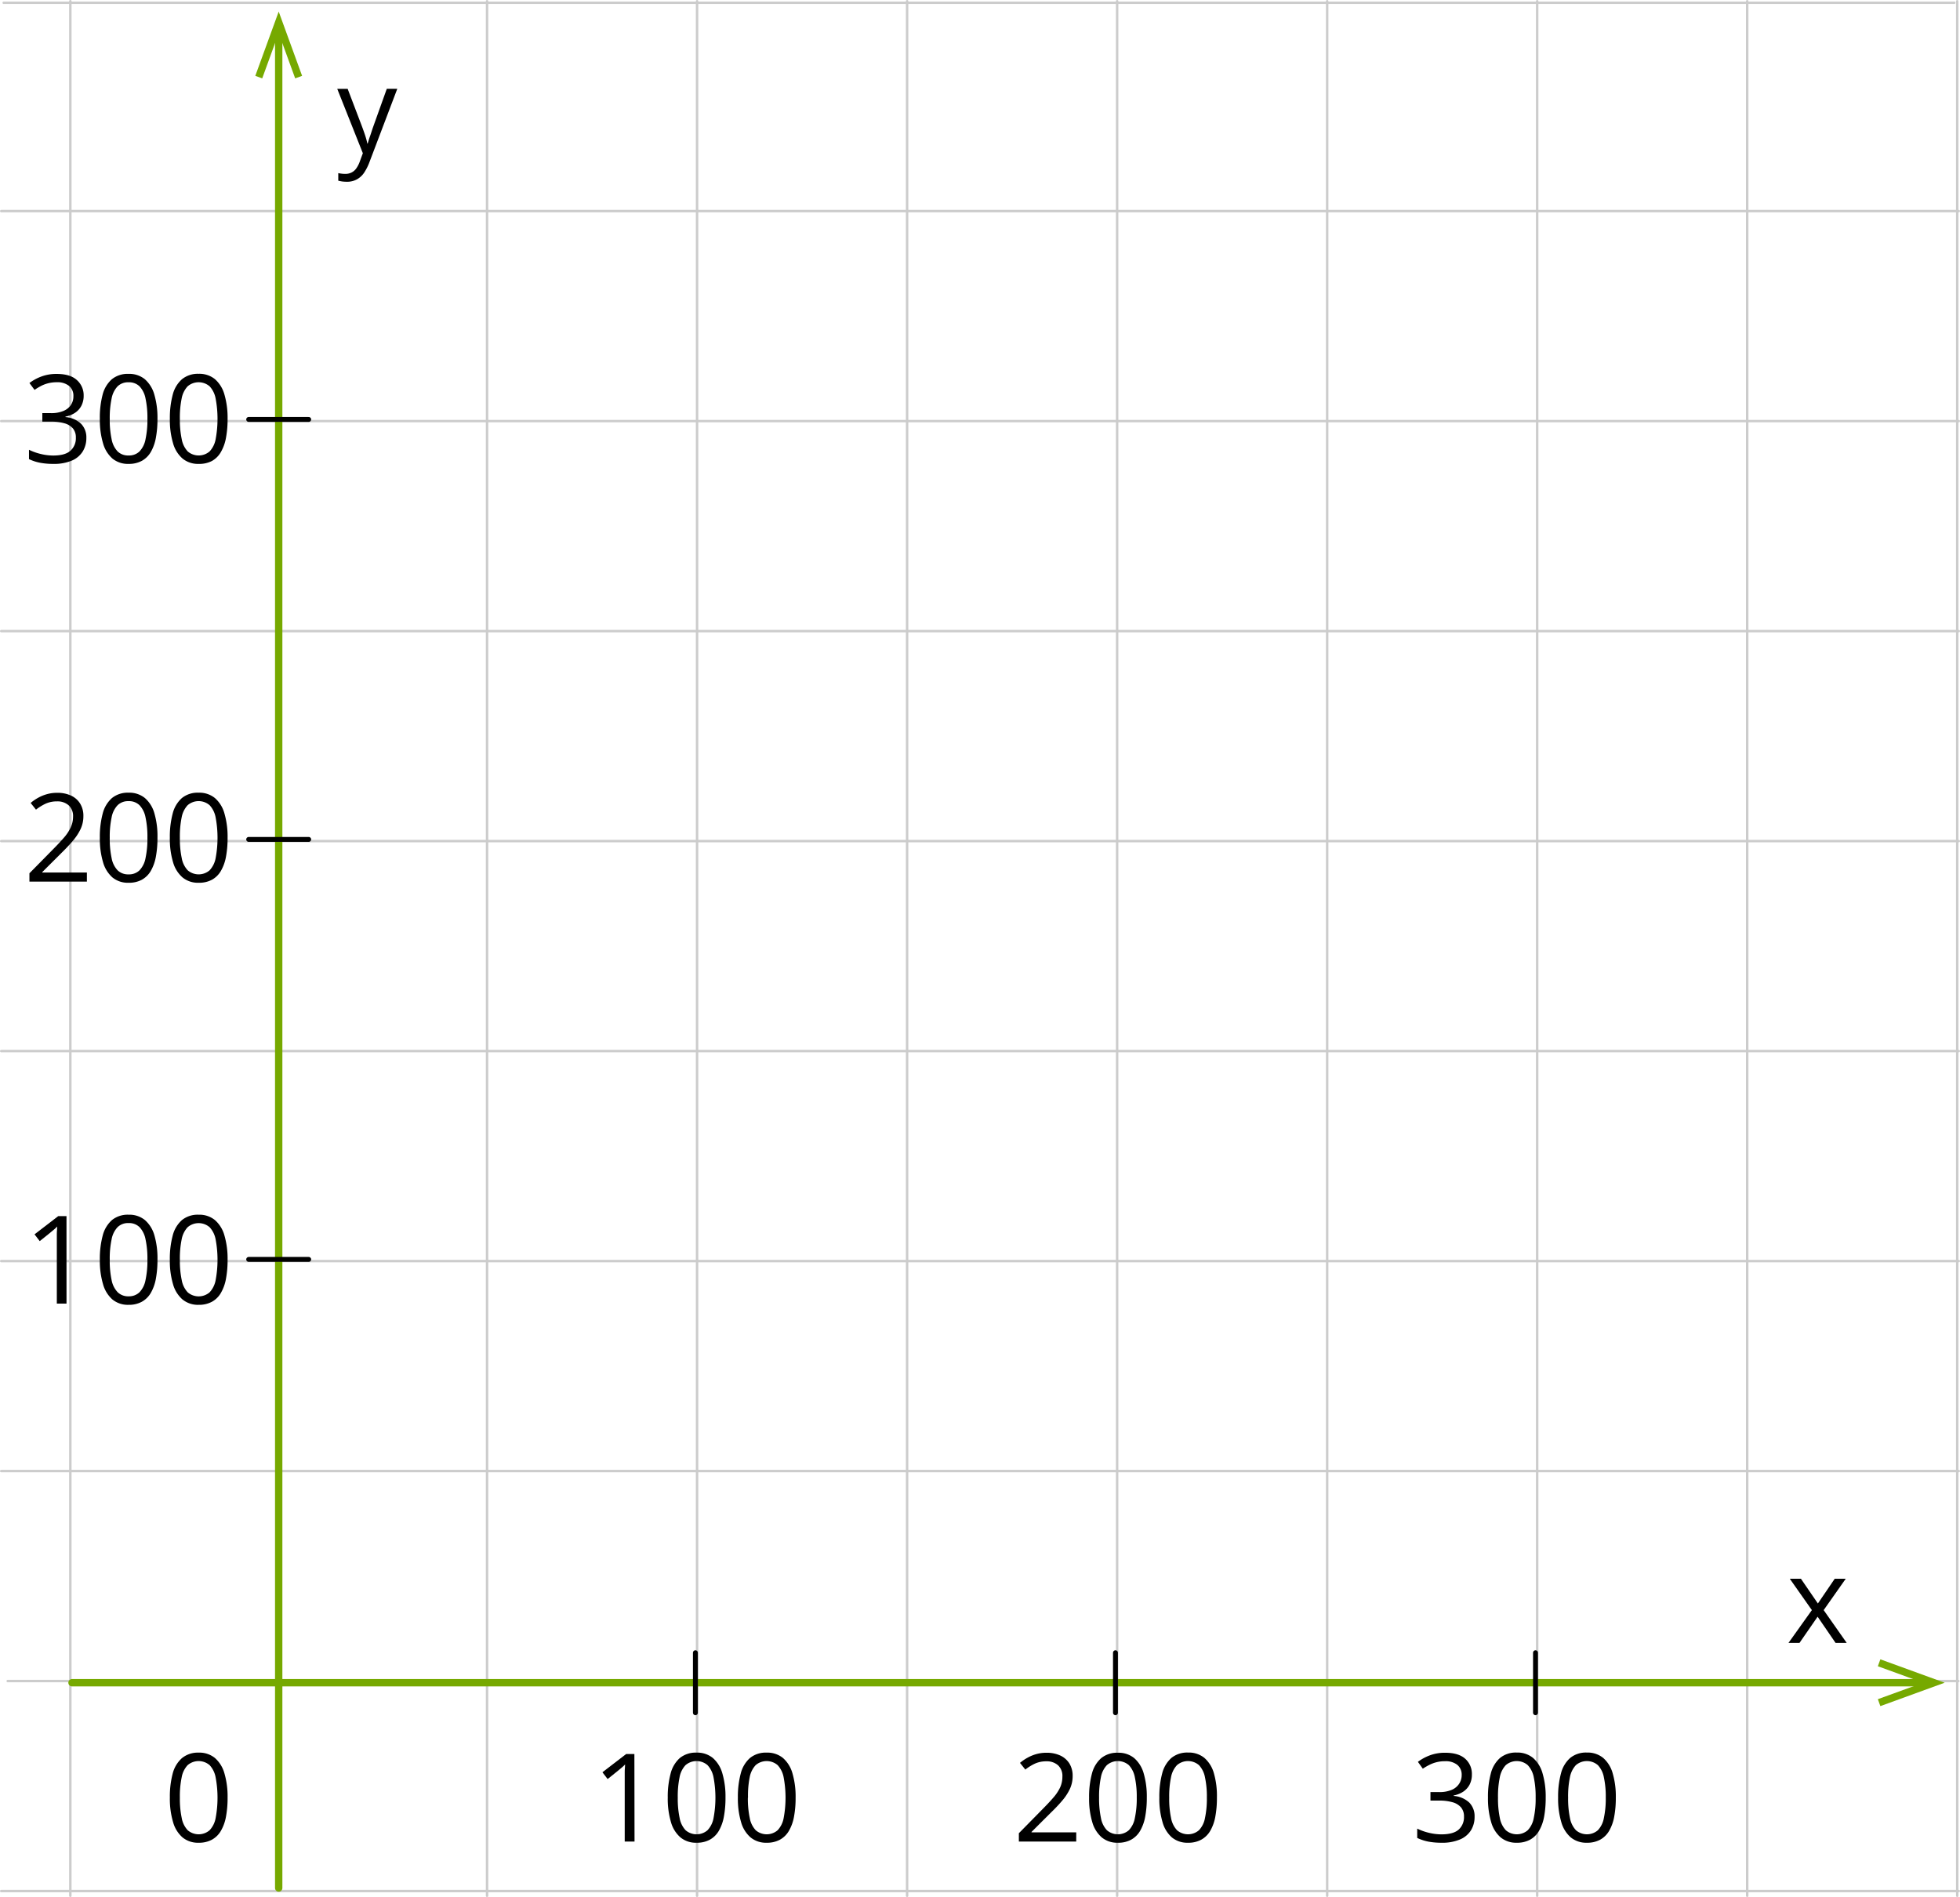 <svg xmlns="http://www.w3.org/2000/svg" width="799.19" height="773.62" viewBox="0 0 799.19 773.62">
  <defs>
    <style>
      .cls-1, .cls-2, .cls-4 {
        fill: none;
        stroke-linecap: round;
        stroke-linejoin: round;
      }

      .cls-1 {
        stroke: #ccc;
      }

      .cls-2 {
        stroke: #76a900;
        stroke-width: 3px;
      }

      .cls-3 {
        fill: #76a900;
      }

      .cls-4 {
        stroke: #000;
        stroke-width: 2px;
      }
    </style>
  </defs>
  <g id="Слой_2" data-name="Слой 2">
    <g id="Слой_1-2" data-name="Слой 1">
      <line class="cls-1" x1="198.6" y1="0.5" x2="198.6" y2="773.12"/>
      <line class="cls-1" x1="796.87" y1="1.13" x2="1.5" y2="1.13"/>
      <line class="cls-1" x1="798.51" y1="685.55" x2="3.14" y2="685.55"/>
      <line class="cls-1" x1="798.69" y1="86.09" x2="0.5" y2="86.09"/>
      <line class="cls-1" x1="798.69" y1="171.73" x2="0.5" y2="171.73"/>
      <line class="cls-1" x1="798.69" y1="257.37" x2="0.5" y2="257.37"/>
      <line class="cls-1" x1="798.69" y1="343" x2="0.5" y2="343"/>
      <line class="cls-1" x1="798.69" y1="428.64" x2="0.5" y2="428.64"/>
      <line class="cls-1" x1="798.69" y1="514.28" x2="0.5" y2="514.28"/>
      <line class="cls-1" x1="798.69" y1="599.92" x2="0.5" y2="599.92"/>
      <line class="cls-1" x1="798.69" y1="771.19" x2="0.5" y2="771.19"/>
      <line class="cls-1" x1="284.23" y1="0.5" x2="284.23" y2="773.12"/>
      <line class="cls-1" x1="28.68" y1="0.5" x2="28.68" y2="773.12"/>
      <line class="cls-1" x1="369.87" y1="0.5" x2="369.87" y2="773.12"/>
      <line class="cls-1" x1="455.51" y1="0.5" x2="455.51" y2="773.12"/>
      <line class="cls-1" x1="541.15" y1="0.5" x2="541.15" y2="773.12"/>
      <line class="cls-1" x1="626.78" y1="0.5" x2="626.78" y2="773.12"/>
      <line class="cls-1" x1="712.42" y1="0.5" x2="712.42" y2="773.12"/>
      <line class="cls-1" x1="798.06" y1="0.5" x2="798.06" y2="773.12"/>
      <g>
        <line class="cls-2" x1="113.64" y1="13.2" x2="113.64" y2="769.95"/>
        <polygon class="cls-3" points="104.1 30.93 106.92 31.96 113.64 13.49 120.36 31.96 123.18 30.93 113.64 4.72 104.1 30.93"/>
      </g>
      <g>
        <line class="cls-2" x1="784.45" y1="686.23" x2="29.36" y2="686.23"/>
        <polygon class="cls-3" points="766.72 676.69 765.69 679.51 784.16 686.23 765.69 692.95 766.72 695.77 792.93 686.23 766.72 676.69"/>
      </g>
      <path d="M137.51,36.23h4.25l5.79,15.2c.33.9.64,1.75.93,2.57s.54,1.6.76,2.35a19.8,19.8,0,0,1,.53,2.18h.16c.23-.79.54-1.84,1-3.14s.85-2.63,1.35-4l5.44-15.19H162l-11.39,30a21,21,0,0,1-2.12,4.2,8.54,8.54,0,0,1-2.92,2.72,8.19,8.19,0,0,1-4.16,1,14.67,14.67,0,0,1-2-.13c-.57-.1-1.06-.2-1.48-.3V70.6a12.2,12.2,0,0,0,1.28.21,11.67,11.67,0,0,0,1.56.1,5.57,5.57,0,0,0,2.57-.56,5.18,5.18,0,0,0,1.89-1.62,11,11,0,0,0,1.36-2.55l1.36-3.69Z"/>
      <path d="M738.79,656.62l-9-12.79h4.54l6.91,10.09,6.87-10.09h4.49l-9,12.79L753,670h-4.54l-7.33-10.69L733.74,670h-4.49Z"/>
      <path d="M92.8,733.1a41.25,41.25,0,0,1-.66,7.77,17.62,17.62,0,0,1-2.08,5.78,9.57,9.57,0,0,1-3.66,3.6A11,11,0,0,1,81,751.49a9.89,9.89,0,0,1-6.58-2.18A12.83,12.83,0,0,1,70.55,743a33.43,33.43,0,0,1-1.29-9.93,36.63,36.63,0,0,1,1.16-9.82A12.55,12.55,0,0,1,74.17,717,10.19,10.19,0,0,1,81,714.74a10,10,0,0,1,6.64,2.19,13,13,0,0,1,3.88,6.3A33.57,33.57,0,0,1,92.8,733.1Zm-19.46,0a37.79,37.79,0,0,0,.76,8.3,9.76,9.76,0,0,0,2.45,5,6.86,6.86,0,0,0,8.91,0,9.78,9.78,0,0,0,2.47-5,45.08,45.08,0,0,0,0-16.54,10,10,0,0,0-2.44-5,6.88,6.88,0,0,0-9,0,9.87,9.87,0,0,0-2.42,5A37.85,37.85,0,0,0,73.34,733.1Z"/>
      <g>
        <line class="cls-4" x1="283.55" y1="674" x2="283.55" y2="698.47"/>
        <line class="cls-4" x1="454.83" y1="674" x2="454.83" y2="698.47"/>
        <line class="cls-4" x1="626.1" y1="674" x2="626.1" y2="698.47"/>
        <line class="cls-4" x1="125.87" y1="171.05" x2="101.4" y2="171.05"/>
        <line class="cls-4" x1="125.87" y1="342.32" x2="101.4" y2="342.32"/>
        <line class="cls-4" x1="125.87" y1="513.6" x2="101.4" y2="513.6"/>
      </g>
      <g>
        <path d="M258.73,751h-4V725.71c0-1,0-1.79,0-2.48s0-1.33.05-1.91.06-1.16.11-1.77a15.15,15.15,0,0,1-1.42,1.33l-1.63,1.36-4.08,3.27-2.12-2.76,9.67-7.44h3.36Z"/>
        <path d="M295.82,733.1a41.25,41.25,0,0,1-.66,7.77,17.76,17.76,0,0,1-2.07,5.78,9.67,9.67,0,0,1-3.67,3.6,11,11,0,0,1-5.39,1.24,9.89,9.89,0,0,1-6.58-2.18,12.83,12.83,0,0,1-3.88-6.28,33.43,33.43,0,0,1-1.29-9.93,36.63,36.63,0,0,1,1.16-9.82,12.62,12.62,0,0,1,3.75-6.33,10.21,10.21,0,0,1,6.84-2.21,10,10,0,0,1,6.64,2.19,13,13,0,0,1,3.88,6.3A33.57,33.57,0,0,1,295.82,733.1Zm-19.46,0a37.79,37.79,0,0,0,.76,8.3,9.76,9.76,0,0,0,2.45,5,6.86,6.86,0,0,0,8.91,0,9.74,9.74,0,0,0,2.47-5,45.08,45.08,0,0,0,0-16.54,10,10,0,0,0-2.44-5,6.87,6.87,0,0,0-9,0,9.79,9.79,0,0,0-2.43,5A37.85,37.85,0,0,0,276.36,733.1Z"/>
        <path d="M324.41,733.1a41.25,41.25,0,0,1-.66,7.77,17.54,17.54,0,0,1-2.08,5.78,9.57,9.57,0,0,1-3.66,3.6,11,11,0,0,1-5.39,1.24,9.89,9.89,0,0,1-6.58-2.18,12.83,12.83,0,0,1-3.88-6.28,33.43,33.43,0,0,1-1.29-9.93,36.63,36.63,0,0,1,1.16-9.82,12.55,12.55,0,0,1,3.75-6.33,10.17,10.17,0,0,1,6.84-2.21,10,10,0,0,1,6.64,2.19,13,13,0,0,1,3.88,6.3A33.91,33.91,0,0,1,324.41,733.1Zm-19.46,0a37.79,37.79,0,0,0,.76,8.3,9.76,9.76,0,0,0,2.45,5,6.86,6.86,0,0,0,8.91,0,9.82,9.82,0,0,0,2.47-5,45.08,45.08,0,0,0,0-16.54,10,10,0,0,0-2.44-5,6.88,6.88,0,0,0-9,0,10,10,0,0,0-2.43,5A38.56,38.56,0,0,0,305,733.1Z"/>
      </g>
      <g>
        <path d="M438.83,751H415.44v-3.39l9.54-9.7q2.67-2.68,4.48-4.78a18.09,18.09,0,0,0,2.78-4.14,10.52,10.52,0,0,0,.95-4.48,5.87,5.87,0,0,0-1.8-4.63,6.85,6.85,0,0,0-4.72-1.6,11.18,11.18,0,0,0-4.54.88,20,20,0,0,0-4.05,2.49l-2.18-2.73A19,19,0,0,1,419,716.8a16.71,16.71,0,0,1,3.59-1.47,15,15,0,0,1,4.09-.54,13.13,13.13,0,0,1,5.69,1.15,8.68,8.68,0,0,1,3.7,3.27,9.48,9.48,0,0,1,1.3,5.06,12.38,12.38,0,0,1-1.12,5.26,21.32,21.32,0,0,1-3.15,4.81q-2,2.37-4.74,5l-7.76,7.74v.17h18.24Z"/>
        <path d="M467.61,733.1a41.25,41.25,0,0,1-.66,7.77,17.76,17.76,0,0,1-2.07,5.78,9.67,9.67,0,0,1-3.67,3.6,10.93,10.93,0,0,1-5.39,1.24,9.91,9.91,0,0,1-6.58-2.18,12.9,12.9,0,0,1-3.88-6.28,33.45,33.45,0,0,1-1.28-9.93,36.23,36.23,0,0,1,1.16-9.82A12.54,12.54,0,0,1,449,717a10.21,10.21,0,0,1,6.84-2.21,10,10,0,0,1,6.64,2.19,12.92,12.92,0,0,1,3.88,6.3A33.57,33.57,0,0,1,467.61,733.1Zm-19.46,0a38.41,38.41,0,0,0,.76,8.3,9.76,9.76,0,0,0,2.45,5,6.86,6.86,0,0,0,8.91,0,9.66,9.66,0,0,0,2.47-5,37.89,37.89,0,0,0,.77-8.33,37.16,37.16,0,0,0-.76-8.21,10,10,0,0,0-2.44-5,6.87,6.87,0,0,0-9,0,9.79,9.79,0,0,0-2.43,5A37.85,37.85,0,0,0,448.15,733.1Z"/>
        <path d="M496.2,733.1a41.25,41.25,0,0,1-.66,7.77,17.76,17.76,0,0,1-2.07,5.78,9.67,9.67,0,0,1-3.67,3.6,10.93,10.93,0,0,1-5.39,1.24,9.91,9.91,0,0,1-6.58-2.18A12.9,12.9,0,0,1,474,743a33.45,33.45,0,0,1-1.28-9.93,36.66,36.66,0,0,1,1.15-9.82,12.62,12.62,0,0,1,3.75-6.33,10.21,10.21,0,0,1,6.84-2.21,10,10,0,0,1,6.64,2.19,13,13,0,0,1,3.88,6.3A33.57,33.57,0,0,1,496.2,733.1Zm-19.46,0a37.79,37.79,0,0,0,.76,8.3,9.76,9.76,0,0,0,2.45,5,6.86,6.86,0,0,0,8.91,0,9.66,9.66,0,0,0,2.47-5,37.89,37.89,0,0,0,.77-8.33,37.16,37.16,0,0,0-.76-8.21,10,10,0,0,0-2.44-5,6.87,6.87,0,0,0-9,0,9.79,9.79,0,0,0-2.43,5A37.85,37.85,0,0,0,476.74,733.1Z"/>
      </g>
      <g>
        <path d="M600.16,723.63a8.74,8.74,0,0,1-.93,4.15,7.82,7.82,0,0,1-2.58,2.87,10.58,10.58,0,0,1-3.91,1.55v.2a10.4,10.4,0,0,1,6.38,2.73,7.89,7.89,0,0,1,2.14,5.76,10.33,10.33,0,0,1-1.45,5.49,9.62,9.62,0,0,1-4.45,3.75,18.48,18.48,0,0,1-7.65,1.36,28.58,28.58,0,0,1-5.24-.45,19.08,19.08,0,0,1-4.6-1.51v-3.8a23.05,23.05,0,0,0,4.84,1.72,22,22,0,0,0,5,.62c3.25,0,5.61-.65,7.06-1.94a6.79,6.79,0,0,0,2.17-5.31,5.63,5.63,0,0,0-1.21-3.75,7.06,7.06,0,0,0-3.47-2.1,19.08,19.08,0,0,0-5.43-.67h-3.56v-3.47h3.59a12.7,12.7,0,0,0,4.93-.85,6.75,6.75,0,0,0,3.08-2.41A6.3,6.3,0,0,0,596,723.9a5.13,5.13,0,0,0-1.81-4.19,7.55,7.55,0,0,0-4.91-1.47,13.91,13.91,0,0,0-6.39,1.46,26.54,26.54,0,0,0-2.74,1.59l-2-2.79a19.28,19.28,0,0,1,4.76-2.61,17.43,17.43,0,0,1,6.37-1.1c3.65,0,6.38.83,8.21,2.49A8.22,8.22,0,0,1,600.16,723.63Z"/>
        <path d="M630.26,733.1a42.16,42.16,0,0,1-.65,7.77,17.76,17.76,0,0,1-2.08,5.78,9.64,9.64,0,0,1-3.66,3.6,11,11,0,0,1-5.4,1.24,9.93,9.93,0,0,1-6.58-2.18A12.9,12.9,0,0,1,608,743a33.78,33.78,0,0,1-1.28-9.93,36.63,36.63,0,0,1,1.16-9.82,12.48,12.48,0,0,1,3.75-6.33,10.16,10.16,0,0,1,6.83-2.21,10,10,0,0,1,6.64,2.19,12.92,12.92,0,0,1,3.88,6.3A33.57,33.57,0,0,1,630.26,733.1Zm-19.45,0a38.48,38.48,0,0,0,.75,8.3,9.85,9.85,0,0,0,2.46,5,6.86,6.86,0,0,0,8.91,0,9.73,9.73,0,0,0,2.46-5,37.28,37.28,0,0,0,.77-8.33,37.85,37.85,0,0,0-.75-8.21,10,10,0,0,0-2.45-5,6.87,6.87,0,0,0-9,0,10,10,0,0,0-2.43,5A37.91,37.91,0,0,0,610.81,733.1Z"/>
        <path d="M658.85,733.1a41.25,41.25,0,0,1-.66,7.77,17.76,17.76,0,0,1-2.07,5.78,9.71,9.71,0,0,1-3.66,3.6,11,11,0,0,1-5.4,1.24,9.93,9.93,0,0,1-6.58-2.18A12.9,12.9,0,0,1,636.6,743a33.45,33.45,0,0,1-1.28-9.93,36.23,36.23,0,0,1,1.16-9.82,12.48,12.48,0,0,1,3.75-6.33,10.16,10.16,0,0,1,6.83-2.21,10,10,0,0,1,6.64,2.19,12.92,12.92,0,0,1,3.88,6.3A33.57,33.57,0,0,1,658.85,733.1Zm-19.45,0a38.48,38.48,0,0,0,.75,8.3,9.77,9.77,0,0,0,2.46,5,6.86,6.86,0,0,0,8.91,0,9.73,9.73,0,0,0,2.46-5,37.89,37.89,0,0,0,.77-8.33,37.16,37.16,0,0,0-.76-8.21,9.88,9.88,0,0,0-2.44-5,6.87,6.87,0,0,0-9,0,10,10,0,0,0-2.43,5A37.91,37.91,0,0,0,639.4,733.1Z"/>
      </g>
      <g>
        <path d="M27.12,531.63H23.17V506.34c0-1,0-1.79,0-2.48s0-1.33.05-1.91.06-1.16.11-1.77a16.61,16.61,0,0,1-1.42,1.33c-.43.37-1,.82-1.63,1.36l-4.08,3.27-2.12-2.76,9.67-7.44h3.36Z"/>
        <path d="M64.21,513.73a41.25,41.25,0,0,1-.66,7.77,17.85,17.85,0,0,1-2.07,5.78,9.67,9.67,0,0,1-3.67,3.6,10.93,10.93,0,0,1-5.39,1.24,9.89,9.89,0,0,1-6.58-2.18A12.9,12.9,0,0,1,42,523.66a33.47,33.47,0,0,1-1.29-9.93,36.58,36.58,0,0,1,1.16-9.82,12.62,12.62,0,0,1,3.75-6.33,10.21,10.21,0,0,1,6.84-2.21,10,10,0,0,1,6.64,2.19,12.94,12.94,0,0,1,3.88,6.3A33.57,33.57,0,0,1,64.21,513.73Zm-19.46,0a37.79,37.79,0,0,0,.76,8.3A9.76,9.76,0,0,0,48,527a6.13,6.13,0,0,0,4.46,1.65A6.14,6.14,0,0,0,56.87,527a9.78,9.78,0,0,0,2.47-5,37.89,37.89,0,0,0,.77-8.33,37.16,37.16,0,0,0-.76-8.21,10,10,0,0,0-2.44-5,6.07,6.07,0,0,0-4.49-1.68,6.07,6.07,0,0,0-4.49,1.68,9.79,9.79,0,0,0-2.43,5A37.85,37.85,0,0,0,44.75,513.73Z"/>
        <path d="M92.8,513.73a41.25,41.25,0,0,1-.66,7.77,17.62,17.62,0,0,1-2.08,5.78,9.57,9.57,0,0,1-3.66,3.6A11,11,0,0,1,81,532.12a9.89,9.89,0,0,1-6.58-2.18,12.83,12.83,0,0,1-3.88-6.28,33.47,33.47,0,0,1-1.29-9.93,36.58,36.58,0,0,1,1.16-9.82,12.55,12.55,0,0,1,3.75-6.33A10.19,10.19,0,0,1,81,495.37a10,10,0,0,1,6.64,2.19,12.94,12.94,0,0,1,3.88,6.3A33.91,33.91,0,0,1,92.8,513.73Zm-19.46,0a37.79,37.79,0,0,0,.76,8.3,9.76,9.76,0,0,0,2.45,5,6.86,6.86,0,0,0,8.91,0,9.86,9.86,0,0,0,2.47-5,45.08,45.08,0,0,0,0-16.54,10,10,0,0,0-2.44-5,6.85,6.85,0,0,0-9,0,10,10,0,0,0-2.43,5A38.56,38.56,0,0,0,73.34,513.73Z"/>
      </g>
      <g>
        <path d="M35.43,359.53H12v-3.4l9.54-9.69q2.67-2.69,4.48-4.78a17.7,17.7,0,0,0,2.77-4.14,10.38,10.38,0,0,0,1-4.48,5.87,5.87,0,0,0-1.8-4.63,6.85,6.85,0,0,0-4.72-1.6,11.14,11.14,0,0,0-4.54.88,20.32,20.32,0,0,0-4.06,2.49l-2.17-2.73a18.8,18.8,0,0,1,3.09-2.13,16.48,16.48,0,0,1,3.59-1.46,15,15,0,0,1,4.09-.54A13,13,0,0,1,29,324.47a8.52,8.52,0,0,1,3.69,3.27A9.38,9.38,0,0,1,34,332.79a12.32,12.32,0,0,1-1.12,5.26,21.1,21.1,0,0,1-3.15,4.81q-2,2.38-4.74,5.05l-7.76,7.74v.17H35.43Z"/>
        <path d="M64.21,341.63a41.25,41.25,0,0,1-.66,7.77,17.93,17.93,0,0,1-2.07,5.78,9.67,9.67,0,0,1-3.67,3.6A11,11,0,0,1,52.42,360a9.89,9.89,0,0,1-6.58-2.18A13,13,0,0,1,42,351.56a33.47,33.47,0,0,1-1.29-9.93,36.71,36.71,0,0,1,1.16-9.83,12.59,12.59,0,0,1,3.75-6.32,10.21,10.21,0,0,1,6.84-2.21,10,10,0,0,1,6.64,2.19,12.9,12.9,0,0,1,3.88,6.3A33.57,33.57,0,0,1,64.21,341.63Zm-19.46,0a37.79,37.79,0,0,0,.76,8.3,9.76,9.76,0,0,0,2.45,5,6.13,6.13,0,0,0,4.46,1.65,6.14,6.14,0,0,0,4.45-1.64,9.78,9.78,0,0,0,2.47-5,38,38,0,0,0,.77-8.33,37.16,37.16,0,0,0-.76-8.21,10,10,0,0,0-2.44-5,6.07,6.07,0,0,0-4.49-1.68,6.07,6.07,0,0,0-4.49,1.68,9.79,9.79,0,0,0-2.43,5A37.85,37.85,0,0,0,44.75,341.63Z"/>
        <path d="M92.8,341.63a41.25,41.25,0,0,1-.66,7.77,17.7,17.7,0,0,1-2.08,5.78,9.57,9.57,0,0,1-3.66,3.6A11.07,11.07,0,0,1,81,360a9.89,9.89,0,0,1-6.58-2.18,12.88,12.88,0,0,1-3.88-6.28,33.47,33.47,0,0,1-1.29-9.93,36.71,36.71,0,0,1,1.16-9.83,12.52,12.52,0,0,1,3.75-6.32A10.19,10.19,0,0,1,81,323.27a10,10,0,0,1,6.64,2.19,12.9,12.9,0,0,1,3.88,6.3A33.91,33.91,0,0,1,92.8,341.63Zm-19.46,0a37.79,37.79,0,0,0,.76,8.3,9.76,9.76,0,0,0,2.45,5,6.86,6.86,0,0,0,8.91,0,9.86,9.86,0,0,0,2.47-5,45.08,45.08,0,0,0,0-16.54,10,10,0,0,0-2.44-5,6.85,6.85,0,0,0-9,0,10,10,0,0,0-2.43,5A38.56,38.56,0,0,0,73.34,341.63Z"/>
      </g>
      <g>
        <path d="M34.11,161.33a8.76,8.76,0,0,1-.93,4.15,7.76,7.76,0,0,1-2.59,2.87,10.78,10.78,0,0,1-3.9,1.55v.19a10.41,10.41,0,0,1,6.38,2.74,7.92,7.92,0,0,1,2.14,5.76,10.36,10.36,0,0,1-1.46,5.49,9.65,9.65,0,0,1-4.44,3.75,18.69,18.69,0,0,1-7.65,1.35,28.5,28.5,0,0,1-5.24-.45,18.5,18.5,0,0,1-4.6-1.5v-3.81a22.61,22.61,0,0,0,4.83,1.72,21.54,21.54,0,0,0,5.05.63q4.89,0,7.06-2a6.74,6.74,0,0,0,2.17-5.31,5.62,5.62,0,0,0-1.2-3.74,7,7,0,0,0-3.47-2.1,19.18,19.18,0,0,0-5.43-.67H17.26v-3.47h3.59a12.65,12.65,0,0,0,4.93-.86,6.81,6.81,0,0,0,3.09-2.4,6.32,6.32,0,0,0,1.06-3.67,5.11,5.11,0,0,0-1.8-4.19,7.53,7.53,0,0,0-4.91-1.48,14.34,14.34,0,0,0-3.47.39,14,14,0,0,0-2.93,1.08A25.56,25.56,0,0,0,14.09,159L12,156.2a19,19,0,0,1,4.76-2.61,17.4,17.4,0,0,1,6.37-1.1q5.47,0,8.2,2.49A8.23,8.23,0,0,1,34.11,161.33Z"/>
        <path d="M64.21,170.8a41.14,41.14,0,0,1-.66,7.76,17.91,17.91,0,0,1-2.07,5.79,9.67,9.67,0,0,1-3.67,3.6,11,11,0,0,1-5.39,1.23A9.88,9.88,0,0,1,45.84,187,12.93,12.93,0,0,1,42,180.72a33.4,33.4,0,0,1-1.29-9.92A36.71,36.71,0,0,1,41.83,161a12.59,12.59,0,0,1,3.75-6.32,10.21,10.21,0,0,1,6.84-2.21,10,10,0,0,1,6.64,2.18,13,13,0,0,1,3.88,6.3A33.69,33.69,0,0,1,64.21,170.8Zm-19.46,0a37.79,37.79,0,0,0,.76,8.3,9.8,9.8,0,0,0,2.45,5,6.13,6.13,0,0,0,4.46,1.65,6.14,6.14,0,0,0,4.45-1.64,9.77,9.77,0,0,0,2.47-5,37.79,37.79,0,0,0,.77-8.32,37.32,37.32,0,0,0-.76-8.22,10,10,0,0,0-2.44-5,6.11,6.11,0,0,0-4.49-1.67,6.11,6.11,0,0,0-4.49,1.67,9.87,9.87,0,0,0-2.43,5A38,38,0,0,0,44.75,170.8Z"/>
        <path d="M92.8,170.8a41.14,41.14,0,0,1-.66,7.76,17.68,17.68,0,0,1-2.08,5.79A9.57,9.57,0,0,1,86.4,188,11.06,11.06,0,0,1,81,189.18,9.88,9.88,0,0,1,74.43,187a12.86,12.86,0,0,1-3.88-6.29,33.4,33.4,0,0,1-1.29-9.92A36.71,36.71,0,0,1,70.42,161a12.52,12.52,0,0,1,3.75-6.32A10.19,10.19,0,0,1,81,152.44a10.06,10.06,0,0,1,6.64,2.18,13,13,0,0,1,3.88,6.3A34,34,0,0,1,92.8,170.8Zm-19.46,0a37.79,37.79,0,0,0,.76,8.3,9.8,9.8,0,0,0,2.45,5,6.86,6.86,0,0,0,8.91,0,9.85,9.85,0,0,0,2.47-5,45.08,45.08,0,0,0,0-16.54,10,10,0,0,0-2.44-5,6.88,6.88,0,0,0-9,0,10,10,0,0,0-2.43,5A38.72,38.72,0,0,0,73.34,170.8Z"/>
      </g>
    </g>
  </g>
</svg>
